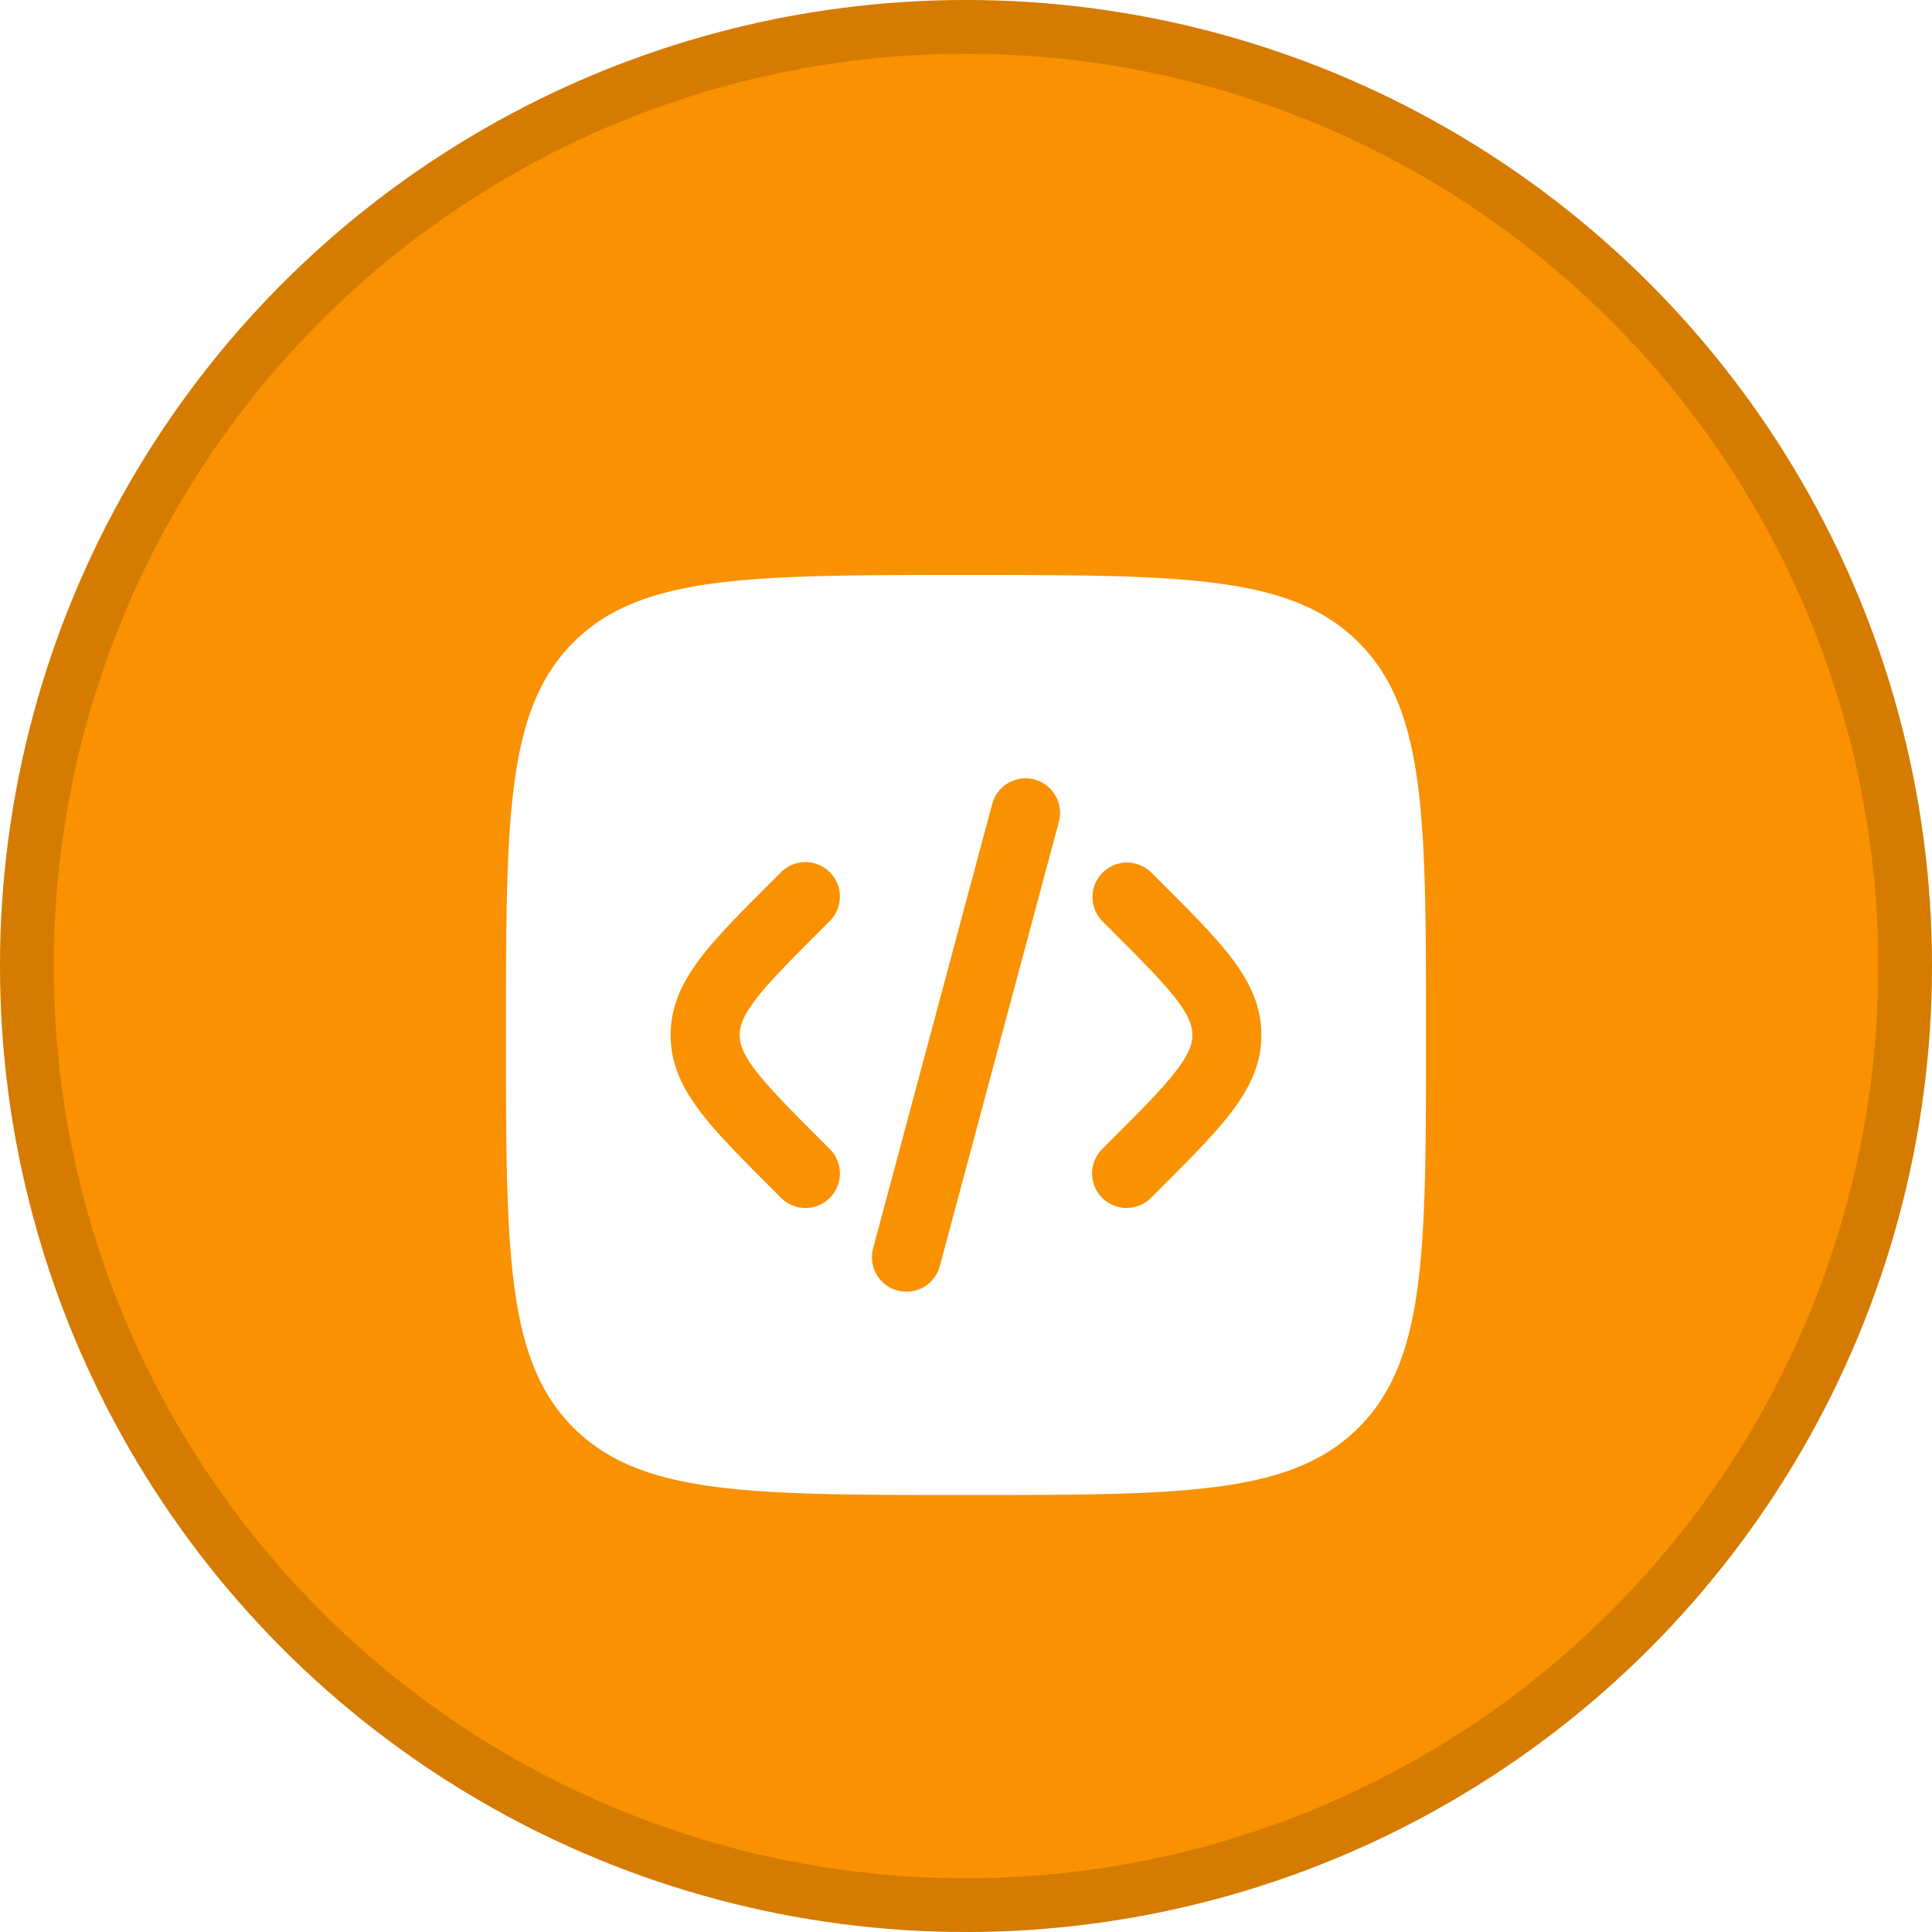 <svg xmlns="http://www.w3.org/2000/svg" width="28" height="28" fill="none"><circle cx="14" cy="14" r="14" fill="#F99100"/><circle cx="14" cy="14" r="13.611" stroke="#000" stroke-opacity=".15" stroke-width=".778"/><g filter="url(#a)"><path fill="#fff" fill-rule="evenodd" d="M8.31 8.31c-.977.976-.977 2.547-.977 5.69 0 3.143 0 4.714.977 5.69.976.977 2.547.977 5.69.977 3.143 0 4.714 0 5.69-.977.977-.976.977-2.547.977-5.69 0-3.143 0-4.714-.977-5.69-.976-.977-2.547-.977-5.69-.977-3.143 0-4.714 0-5.69.977Zm6.682 1.987a.5.5 0 0 1 .354.613l-1.726 6.44a.5.5 0 0 1-.966-.26l1.726-6.439a.5.5 0 0 1 .612-.354Zm.988 1.35a.5.5 0 0 1 .707 0l.139.139c.424.423.777.776 1.02 1.094.256.336.435.69.435 1.12 0 .43-.18.784-.436 1.12-.242.318-.595.671-1.019 1.095l-.139.139a.5.5 0 1 1-.707-.707l.114-.115c.455-.454.76-.76.956-1.019.189-.246.231-.39.231-.513s-.042-.266-.23-.513c-.198-.258-.502-.564-.957-1.019l-.114-.114a.5.5 0 0 1 0-.707Zm-4.667 0a.5.5 0 1 1 .707.707l-.114.114c-.454.455-.759.76-.956 1.019-.188.247-.23.39-.23.513s.042.267.23.513c.197.259.502.565.956 1.02l.114.114a.5.5 0 1 1-.707.707l-.139-.14c-.423-.423-.776-.776-1.019-1.094-.256-.336-.436-.69-.436-1.12 0-.43.18-.784.436-1.12.243-.318.596-.671 1.02-1.095l.138-.138Z" clip-rule="evenodd"/></g><defs><filter id="a" width="13.334" height="14.334" x="7.333" y="7.333" color-interpolation-filters="sRGB" filterUnits="userSpaceOnUse"><feFlood flood-opacity="0" result="BackgroundImageFix"/><feColorMatrix in="SourceAlpha" result="hardAlpha" values="0 0 0 0 0 0 0 0 0 0 0 0 0 0 0 0 0 0 127 0"/><feOffset dy="1"/><feComposite in2="hardAlpha" operator="out"/><feColorMatrix values="0 0 0 0 0 0 0 0 0 0 0 0 0 0 0 0 0 0 0.25 0"/><feBlend in2="BackgroundImageFix" result="effect1_dropShadow_1195_2425"/><feBlend in="SourceGraphic" in2="effect1_dropShadow_1195_2425" result="shape"/></filter></defs></svg>